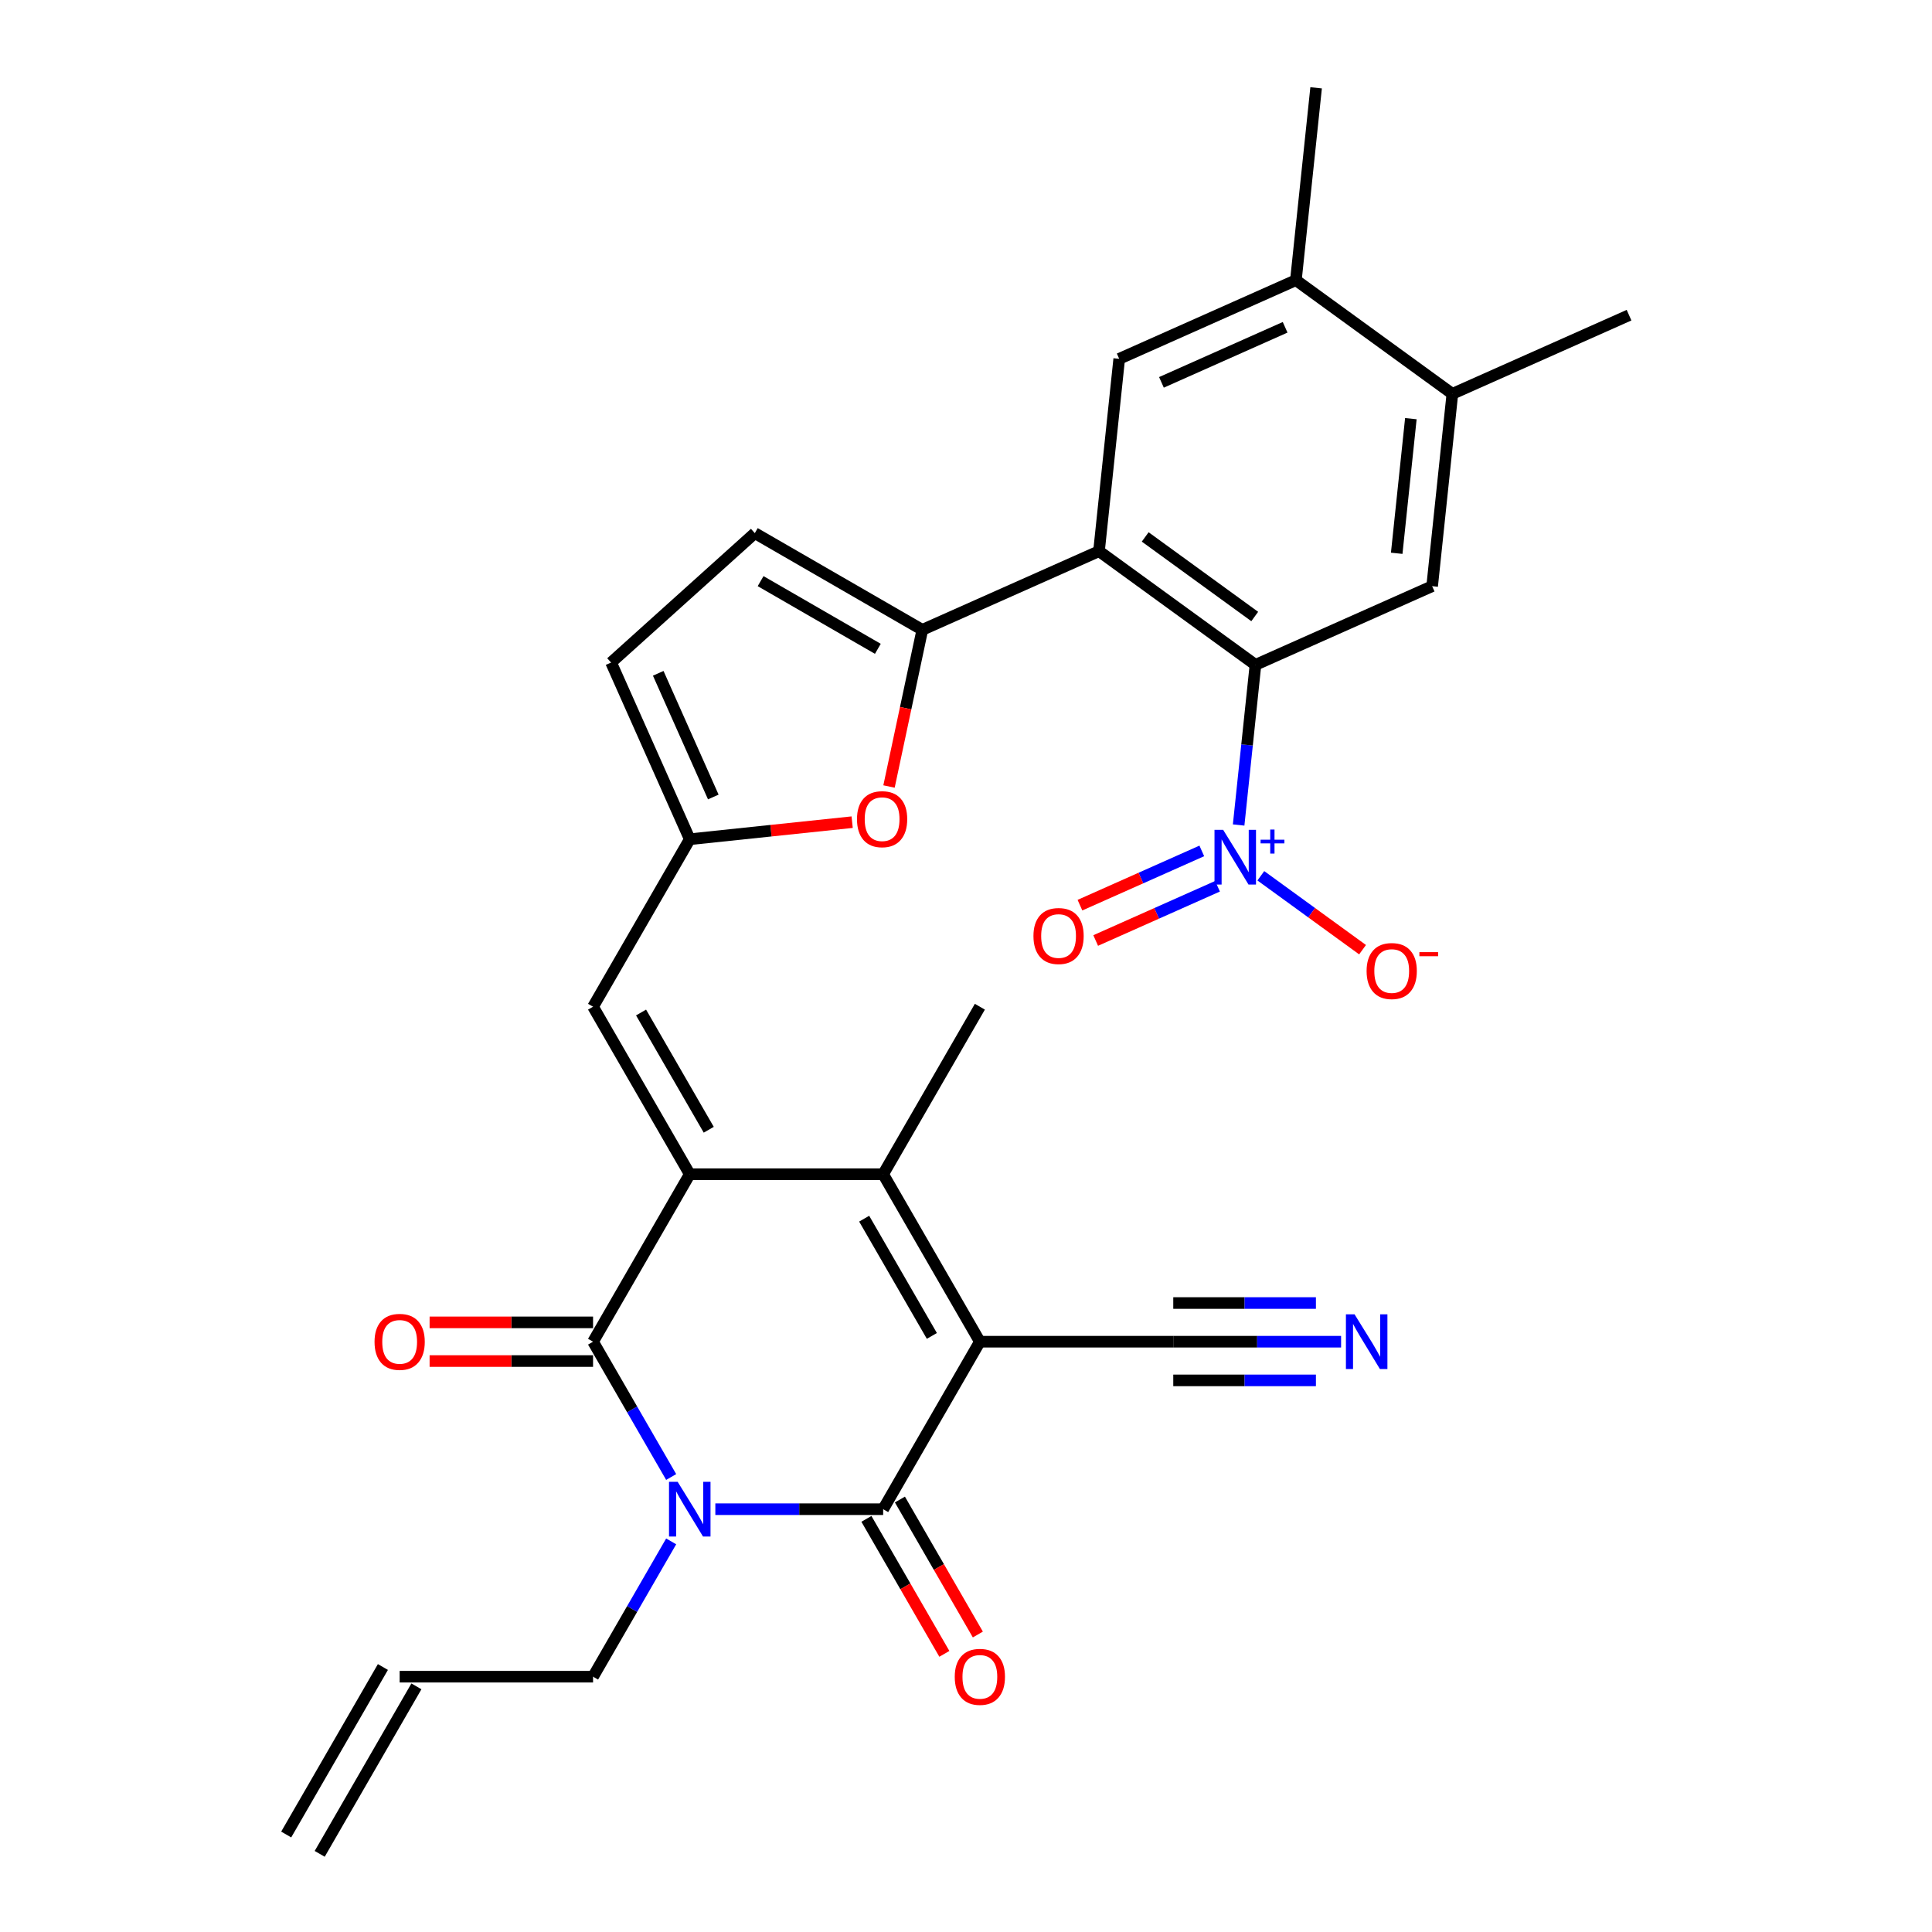 <?xml version='1.0' encoding='iso-8859-1'?>
<svg version='1.1' baseProfile='full'
              xmlns='http://www.w3.org/2000/svg'
                      xmlns:rdkit='http://www.rdkit.org/xml'
                      xmlns:xlink='http://www.w3.org/1999/xlink'
                  xml:space='preserve'
width='1000px' height='1000px' viewBox='0 0 1000 1000'>
<!-- END OF HEADER -->
<rect style='opacity:1.0;fill:#FFFFFF;stroke:none' width='1000' height='1000' x='0' y='0'> </rect>
<path class='bond-2' d='M 507.177,694.464 L 457.124,781.158' style='fill:none;fill-rule:evenodd;stroke:#000000;stroke-width:6px;stroke-linecap:butt;stroke-linejoin:miter;stroke-opacity:1' />
<path class='bond-4' d='M 507.177,694.464 L 457.124,607.77' style='fill:none;fill-rule:evenodd;stroke:#000000;stroke-width:6px;stroke-linecap:butt;stroke-linejoin:miter;stroke-opacity:1' />
<path class='bond-4' d='M 482.33,691.471 L 447.293,630.785' style='fill:none;fill-rule:evenodd;stroke:#000000;stroke-width:6px;stroke-linecap:butt;stroke-linejoin:miter;stroke-opacity:1' />
<path class='bond-13' d='M 507.177,694.464 L 607.282,694.464' style='fill:none;fill-rule:evenodd;stroke:#000000;stroke-width:6px;stroke-linecap:butt;stroke-linejoin:miter;stroke-opacity:1' />
<path class='bond-0' d='M 370.261,781.158 L 413.693,781.158' style='fill:none;fill-rule:evenodd;stroke:#0000FF;stroke-width:6px;stroke-linecap:butt;stroke-linejoin:miter;stroke-opacity:1' />
<path class='bond-0' d='M 413.693,781.158 L 457.124,781.158' style='fill:none;fill-rule:evenodd;stroke:#000000;stroke-width:6px;stroke-linecap:butt;stroke-linejoin:miter;stroke-opacity:1' />
<path class='bond-24' d='M 347.399,797.821 L 327.182,832.836' style='fill:none;fill-rule:evenodd;stroke:#0000FF;stroke-width:6px;stroke-linecap:butt;stroke-linejoin:miter;stroke-opacity:1' />
<path class='bond-24' d='M 327.182,832.836 L 306.966,867.852' style='fill:none;fill-rule:evenodd;stroke:#000000;stroke-width:6px;stroke-linecap:butt;stroke-linejoin:miter;stroke-opacity:1' />
<path class='bond-30' d='M 347.399,764.495 L 327.182,729.48' style='fill:none;fill-rule:evenodd;stroke:#0000FF;stroke-width:6px;stroke-linecap:butt;stroke-linejoin:miter;stroke-opacity:1' />
<path class='bond-30' d='M 327.182,729.48 L 306.966,694.464' style='fill:none;fill-rule:evenodd;stroke:#000000;stroke-width:6px;stroke-linecap:butt;stroke-linejoin:miter;stroke-opacity:1' />
<path class='bond-1' d='M 357.019,607.77 L 457.124,607.77' style='fill:none;fill-rule:evenodd;stroke:#000000;stroke-width:6px;stroke-linecap:butt;stroke-linejoin:miter;stroke-opacity:1' />
<path class='bond-3' d='M 357.019,607.77 L 306.966,694.464' style='fill:none;fill-rule:evenodd;stroke:#000000;stroke-width:6px;stroke-linecap:butt;stroke-linejoin:miter;stroke-opacity:1' />
<path class='bond-9' d='M 357.019,607.77 L 306.966,521.077' style='fill:none;fill-rule:evenodd;stroke:#000000;stroke-width:6px;stroke-linecap:butt;stroke-linejoin:miter;stroke-opacity:1' />
<path class='bond-9' d='M 366.85,584.756 L 331.813,524.07' style='fill:none;fill-rule:evenodd;stroke:#000000;stroke-width:6px;stroke-linecap:butt;stroke-linejoin:miter;stroke-opacity:1' />
<path class='bond-21' d='M 448.455,786.163 L 468.625,821.099' style='fill:none;fill-rule:evenodd;stroke:#000000;stroke-width:6px;stroke-linecap:butt;stroke-linejoin:miter;stroke-opacity:1' />
<path class='bond-21' d='M 468.625,821.099 L 488.795,856.034' style='fill:none;fill-rule:evenodd;stroke:#FF0000;stroke-width:6px;stroke-linecap:butt;stroke-linejoin:miter;stroke-opacity:1' />
<path class='bond-21' d='M 465.793,776.153 L 485.964,811.088' style='fill:none;fill-rule:evenodd;stroke:#000000;stroke-width:6px;stroke-linecap:butt;stroke-linejoin:miter;stroke-opacity:1' />
<path class='bond-21' d='M 485.964,811.088 L 506.134,846.024' style='fill:none;fill-rule:evenodd;stroke:#FF0000;stroke-width:6px;stroke-linecap:butt;stroke-linejoin:miter;stroke-opacity:1' />
<path class='bond-22' d='M 306.966,684.454 L 264.665,684.454' style='fill:none;fill-rule:evenodd;stroke:#000000;stroke-width:6px;stroke-linecap:butt;stroke-linejoin:miter;stroke-opacity:1' />
<path class='bond-22' d='M 264.665,684.454 L 222.363,684.454' style='fill:none;fill-rule:evenodd;stroke:#FF0000;stroke-width:6px;stroke-linecap:butt;stroke-linejoin:miter;stroke-opacity:1' />
<path class='bond-22' d='M 306.966,704.475 L 264.665,704.475' style='fill:none;fill-rule:evenodd;stroke:#000000;stroke-width:6px;stroke-linecap:butt;stroke-linejoin:miter;stroke-opacity:1' />
<path class='bond-22' d='M 264.665,704.475 L 222.363,704.475' style='fill:none;fill-rule:evenodd;stroke:#FF0000;stroke-width:6px;stroke-linecap:butt;stroke-linejoin:miter;stroke-opacity:1' />
<path class='bond-27' d='M 457.124,607.77 L 507.177,521.077' style='fill:none;fill-rule:evenodd;stroke:#000000;stroke-width:6px;stroke-linecap:butt;stroke-linejoin:miter;stroke-opacity:1' />
<path class='bond-5' d='M 568.84,285.285 L 477.389,326.001' style='fill:none;fill-rule:evenodd;stroke:#000000;stroke-width:6px;stroke-linecap:butt;stroke-linejoin:miter;stroke-opacity:1' />
<path class='bond-7' d='M 568.84,285.285 L 649.826,344.125' style='fill:none;fill-rule:evenodd;stroke:#000000;stroke-width:6px;stroke-linecap:butt;stroke-linejoin:miter;stroke-opacity:1' />
<path class='bond-7' d='M 592.756,277.914 L 649.446,319.102' style='fill:none;fill-rule:evenodd;stroke:#000000;stroke-width:6px;stroke-linecap:butt;stroke-linejoin:miter;stroke-opacity:1' />
<path class='bond-12' d='M 568.84,285.285 L 579.303,185.728' style='fill:none;fill-rule:evenodd;stroke:#000000;stroke-width:6px;stroke-linecap:butt;stroke-linejoin:miter;stroke-opacity:1' />
<path class='bond-6' d='M 641.114,427.02 L 645.47,385.572' style='fill:none;fill-rule:evenodd;stroke:#0000FF;stroke-width:6px;stroke-linecap:butt;stroke-linejoin:miter;stroke-opacity:1' />
<path class='bond-6' d='M 645.47,385.572 L 649.826,344.125' style='fill:none;fill-rule:evenodd;stroke:#000000;stroke-width:6px;stroke-linecap:butt;stroke-linejoin:miter;stroke-opacity:1' />
<path class='bond-20' d='M 652.605,453.304 L 678.931,472.43' style='fill:none;fill-rule:evenodd;stroke:#0000FF;stroke-width:6px;stroke-linecap:butt;stroke-linejoin:miter;stroke-opacity:1' />
<path class='bond-20' d='M 678.931,472.43 L 705.256,491.557' style='fill:none;fill-rule:evenodd;stroke:#FF0000;stroke-width:6px;stroke-linecap:butt;stroke-linejoin:miter;stroke-opacity:1' />
<path class='bond-23' d='M 622.048,440.433 L 590.514,454.473' style='fill:none;fill-rule:evenodd;stroke:#0000FF;stroke-width:6px;stroke-linecap:butt;stroke-linejoin:miter;stroke-opacity:1' />
<path class='bond-23' d='M 590.514,454.473 L 558.98,468.513' style='fill:none;fill-rule:evenodd;stroke:#FF0000;stroke-width:6px;stroke-linecap:butt;stroke-linejoin:miter;stroke-opacity:1' />
<path class='bond-23' d='M 630.192,458.723 L 598.658,472.763' style='fill:none;fill-rule:evenodd;stroke:#0000FF;stroke-width:6px;stroke-linecap:butt;stroke-linejoin:miter;stroke-opacity:1' />
<path class='bond-23' d='M 598.658,472.763 L 567.124,486.803' style='fill:none;fill-rule:evenodd;stroke:#FF0000;stroke-width:6px;stroke-linecap:butt;stroke-linejoin:miter;stroke-opacity:1' />
<path class='bond-14' d='M 649.826,344.125 L 741.277,303.409' style='fill:none;fill-rule:evenodd;stroke:#000000;stroke-width:6px;stroke-linecap:butt;stroke-linejoin:miter;stroke-opacity:1' />
<path class='bond-8' d='M 477.389,326.001 L 468.77,366.549' style='fill:none;fill-rule:evenodd;stroke:#000000;stroke-width:6px;stroke-linecap:butt;stroke-linejoin:miter;stroke-opacity:1' />
<path class='bond-8' d='M 468.77,366.549 L 460.151,407.097' style='fill:none;fill-rule:evenodd;stroke:#FF0000;stroke-width:6px;stroke-linecap:butt;stroke-linejoin:miter;stroke-opacity:1' />
<path class='bond-31' d='M 477.389,326.001 L 390.695,275.949' style='fill:none;fill-rule:evenodd;stroke:#000000;stroke-width:6px;stroke-linecap:butt;stroke-linejoin:miter;stroke-opacity:1' />
<path class='bond-31' d='M 454.374,335.832 L 393.689,300.795' style='fill:none;fill-rule:evenodd;stroke:#000000;stroke-width:6px;stroke-linecap:butt;stroke-linejoin:miter;stroke-opacity:1' />
<path class='bond-11' d='M 306.966,521.077 L 357.019,434.383' style='fill:none;fill-rule:evenodd;stroke:#000000;stroke-width:6px;stroke-linecap:butt;stroke-linejoin:miter;stroke-opacity:1' />
<path class='bond-10' d='M 441.073,425.549 L 399.046,429.966' style='fill:none;fill-rule:evenodd;stroke:#FF0000;stroke-width:6px;stroke-linecap:butt;stroke-linejoin:miter;stroke-opacity:1' />
<path class='bond-10' d='M 399.046,429.966 L 357.019,434.383' style='fill:none;fill-rule:evenodd;stroke:#000000;stroke-width:6px;stroke-linecap:butt;stroke-linejoin:miter;stroke-opacity:1' />
<path class='bond-19' d='M 357.019,434.383 L 316.302,342.932' style='fill:none;fill-rule:evenodd;stroke:#000000;stroke-width:6px;stroke-linecap:butt;stroke-linejoin:miter;stroke-opacity:1' />
<path class='bond-19' d='M 369.201,412.522 L 340.7,348.507' style='fill:none;fill-rule:evenodd;stroke:#000000;stroke-width:6px;stroke-linecap:butt;stroke-linejoin:miter;stroke-opacity:1' />
<path class='bond-17' d='M 579.303,185.728 L 670.754,145.011' style='fill:none;fill-rule:evenodd;stroke:#000000;stroke-width:6px;stroke-linecap:butt;stroke-linejoin:miter;stroke-opacity:1' />
<path class='bond-17' d='M 601.164,197.911 L 665.18,169.409' style='fill:none;fill-rule:evenodd;stroke:#000000;stroke-width:6px;stroke-linecap:butt;stroke-linejoin:miter;stroke-opacity:1' />
<path class='bond-16' d='M 607.282,694.464 L 650.713,694.464' style='fill:none;fill-rule:evenodd;stroke:#000000;stroke-width:6px;stroke-linecap:butt;stroke-linejoin:miter;stroke-opacity:1' />
<path class='bond-16' d='M 650.713,694.464 L 694.145,694.464' style='fill:none;fill-rule:evenodd;stroke:#0000FF;stroke-width:6px;stroke-linecap:butt;stroke-linejoin:miter;stroke-opacity:1' />
<path class='bond-16' d='M 607.282,714.485 L 644.199,714.485' style='fill:none;fill-rule:evenodd;stroke:#000000;stroke-width:6px;stroke-linecap:butt;stroke-linejoin:miter;stroke-opacity:1' />
<path class='bond-16' d='M 644.199,714.485 L 681.115,714.485' style='fill:none;fill-rule:evenodd;stroke:#0000FF;stroke-width:6px;stroke-linecap:butt;stroke-linejoin:miter;stroke-opacity:1' />
<path class='bond-16' d='M 607.282,674.443 L 644.199,674.443' style='fill:none;fill-rule:evenodd;stroke:#000000;stroke-width:6px;stroke-linecap:butt;stroke-linejoin:miter;stroke-opacity:1' />
<path class='bond-16' d='M 644.199,674.443 L 681.115,674.443' style='fill:none;fill-rule:evenodd;stroke:#0000FF;stroke-width:6px;stroke-linecap:butt;stroke-linejoin:miter;stroke-opacity:1' />
<path class='bond-32' d='M 741.277,303.409 L 751.741,203.852' style='fill:none;fill-rule:evenodd;stroke:#000000;stroke-width:6px;stroke-linecap:butt;stroke-linejoin:miter;stroke-opacity:1' />
<path class='bond-32' d='M 722.935,286.383 L 730.26,216.693' style='fill:none;fill-rule:evenodd;stroke:#000000;stroke-width:6px;stroke-linecap:butt;stroke-linejoin:miter;stroke-opacity:1' />
<path class='bond-15' d='M 390.695,275.949 L 316.302,342.932' style='fill:none;fill-rule:evenodd;stroke:#000000;stroke-width:6px;stroke-linecap:butt;stroke-linejoin:miter;stroke-opacity:1' />
<path class='bond-18' d='M 670.754,145.011 L 751.741,203.852' style='fill:none;fill-rule:evenodd;stroke:#000000;stroke-width:6px;stroke-linecap:butt;stroke-linejoin:miter;stroke-opacity:1' />
<path class='bond-29' d='M 670.754,145.011 L 681.218,45.455' style='fill:none;fill-rule:evenodd;stroke:#000000;stroke-width:6px;stroke-linecap:butt;stroke-linejoin:miter;stroke-opacity:1' />
<path class='bond-28' d='M 751.741,203.852 L 843.192,163.135' style='fill:none;fill-rule:evenodd;stroke:#000000;stroke-width:6px;stroke-linecap:butt;stroke-linejoin:miter;stroke-opacity:1' />
<path class='bond-25' d='M 306.966,867.852 L 206.861,867.852' style='fill:none;fill-rule:evenodd;stroke:#000000;stroke-width:6px;stroke-linecap:butt;stroke-linejoin:miter;stroke-opacity:1' />
<path class='bond-26' d='M 198.191,862.846 L 148.139,949.54' style='fill:none;fill-rule:evenodd;stroke:#000000;stroke-width:6px;stroke-linecap:butt;stroke-linejoin:miter;stroke-opacity:1' />
<path class='bond-26' d='M 215.53,872.857 L 165.478,959.551' style='fill:none;fill-rule:evenodd;stroke:#000000;stroke-width:6px;stroke-linecap:butt;stroke-linejoin:miter;stroke-opacity:1' />
<path  class='atom-1' d='M 350.759 766.998
L 360.039 781.998
Q 360.959 783.478, 362.439 786.158
Q 363.919 788.838, 363.999 788.998
L 363.999 766.998
L 367.759 766.998
L 367.759 795.318
L 363.879 795.318
L 353.919 778.918
Q 352.759 776.998, 351.519 774.798
Q 350.319 772.598, 349.959 771.918
L 349.959 795.318
L 346.279 795.318
L 346.279 766.998
L 350.759 766.998
' fill='#0000FF'/>
<path  class='atom-7' d='M 633.103 429.522
L 642.383 444.522
Q 643.303 446.002, 644.783 448.682
Q 646.263 451.362, 646.343 451.522
L 646.343 429.522
L 650.103 429.522
L 650.103 457.842
L 646.223 457.842
L 636.263 441.442
Q 635.103 439.522, 633.863 437.322
Q 632.663 435.122, 632.303 434.442
L 632.303 457.842
L 628.623 457.842
L 628.623 429.522
L 633.103 429.522
' fill='#0000FF'/>
<path  class='atom-7' d='M 652.479 434.627
L 657.468 434.627
L 657.468 429.373
L 659.686 429.373
L 659.686 434.627
L 664.807 434.627
L 664.807 436.528
L 659.686 436.528
L 659.686 441.808
L 657.468 441.808
L 657.468 436.528
L 652.479 436.528
L 652.479 434.627
' fill='#0000FF'/>
<path  class='atom-11' d='M 443.576 423.999
Q 443.576 417.199, 446.936 413.399
Q 450.296 409.599, 456.576 409.599
Q 462.856 409.599, 466.216 413.399
Q 469.576 417.199, 469.576 423.999
Q 469.576 430.879, 466.176 434.799
Q 462.776 438.679, 456.576 438.679
Q 450.336 438.679, 446.936 434.799
Q 443.576 430.919, 443.576 423.999
M 456.576 435.479
Q 460.896 435.479, 463.216 432.599
Q 465.576 429.679, 465.576 423.999
Q 465.576 418.439, 463.216 415.639
Q 460.896 412.799, 456.576 412.799
Q 452.256 412.799, 449.896 415.599
Q 447.576 418.399, 447.576 423.999
Q 447.576 429.719, 449.896 432.599
Q 452.256 435.479, 456.576 435.479
' fill='#FF0000'/>
<path  class='atom-17' d='M 701.127 680.304
L 710.407 695.304
Q 711.327 696.784, 712.807 699.464
Q 714.287 702.144, 714.367 702.304
L 714.367 680.304
L 718.127 680.304
L 718.127 708.624
L 714.247 708.624
L 704.287 692.224
Q 703.127 690.304, 701.887 688.104
Q 700.687 685.904, 700.327 685.224
L 700.327 708.624
L 696.647 708.624
L 696.647 680.304
L 701.127 680.304
' fill='#0000FF'/>
<path  class='atom-21' d='M 707.349 502.603
Q 707.349 495.803, 710.709 492.003
Q 714.069 488.203, 720.349 488.203
Q 726.629 488.203, 729.989 492.003
Q 733.349 495.803, 733.349 502.603
Q 733.349 509.483, 729.949 513.403
Q 726.549 517.283, 720.349 517.283
Q 714.109 517.283, 710.709 513.403
Q 707.349 509.523, 707.349 502.603
M 720.349 514.083
Q 724.669 514.083, 726.989 511.203
Q 729.349 508.283, 729.349 502.603
Q 729.349 497.043, 726.989 494.243
Q 724.669 491.403, 720.349 491.403
Q 716.029 491.403, 713.669 494.203
Q 711.349 497.003, 711.349 502.603
Q 711.349 508.323, 713.669 511.203
Q 716.029 514.083, 720.349 514.083
' fill='#FF0000'/>
<path  class='atom-21' d='M 734.669 492.825
L 744.358 492.825
L 744.358 494.937
L 734.669 494.937
L 734.669 492.825
' fill='#FF0000'/>
<path  class='atom-22' d='M 494.177 867.932
Q 494.177 861.132, 497.537 857.332
Q 500.897 853.532, 507.177 853.532
Q 513.457 853.532, 516.817 857.332
Q 520.177 861.132, 520.177 867.932
Q 520.177 874.812, 516.777 878.732
Q 513.377 882.612, 507.177 882.612
Q 500.937 882.612, 497.537 878.732
Q 494.177 874.852, 494.177 867.932
M 507.177 879.412
Q 511.497 879.412, 513.817 876.532
Q 516.177 873.612, 516.177 867.932
Q 516.177 862.372, 513.817 859.572
Q 511.497 856.732, 507.177 856.732
Q 502.857 856.732, 500.497 859.532
Q 498.177 862.332, 498.177 867.932
Q 498.177 873.652, 500.497 876.532
Q 502.857 879.412, 507.177 879.412
' fill='#FF0000'/>
<path  class='atom-23' d='M 193.861 694.544
Q 193.861 687.744, 197.221 683.944
Q 200.581 680.144, 206.861 680.144
Q 213.141 680.144, 216.501 683.944
Q 219.861 687.744, 219.861 694.544
Q 219.861 701.424, 216.461 705.344
Q 213.061 709.224, 206.861 709.224
Q 200.621 709.224, 197.221 705.344
Q 193.861 701.464, 193.861 694.544
M 206.861 706.024
Q 211.181 706.024, 213.501 703.144
Q 215.861 700.224, 215.861 694.544
Q 215.861 688.984, 213.501 686.184
Q 211.181 683.344, 206.861 683.344
Q 202.541 683.344, 200.181 686.144
Q 197.861 688.944, 197.861 694.544
Q 197.861 700.264, 200.181 703.144
Q 202.541 706.024, 206.861 706.024
' fill='#FF0000'/>
<path  class='atom-24' d='M 534.912 484.479
Q 534.912 477.679, 538.272 473.879
Q 541.632 470.079, 547.912 470.079
Q 554.192 470.079, 557.552 473.879
Q 560.912 477.679, 560.912 484.479
Q 560.912 491.359, 557.512 495.279
Q 554.112 499.159, 547.912 499.159
Q 541.672 499.159, 538.272 495.279
Q 534.912 491.399, 534.912 484.479
M 547.912 495.959
Q 552.232 495.959, 554.552 493.079
Q 556.912 490.159, 556.912 484.479
Q 556.912 478.919, 554.552 476.119
Q 552.232 473.279, 547.912 473.279
Q 543.592 473.279, 541.232 476.079
Q 538.912 478.879, 538.912 484.479
Q 538.912 490.199, 541.232 493.079
Q 543.592 495.959, 547.912 495.959
' fill='#FF0000'/>
</svg>
